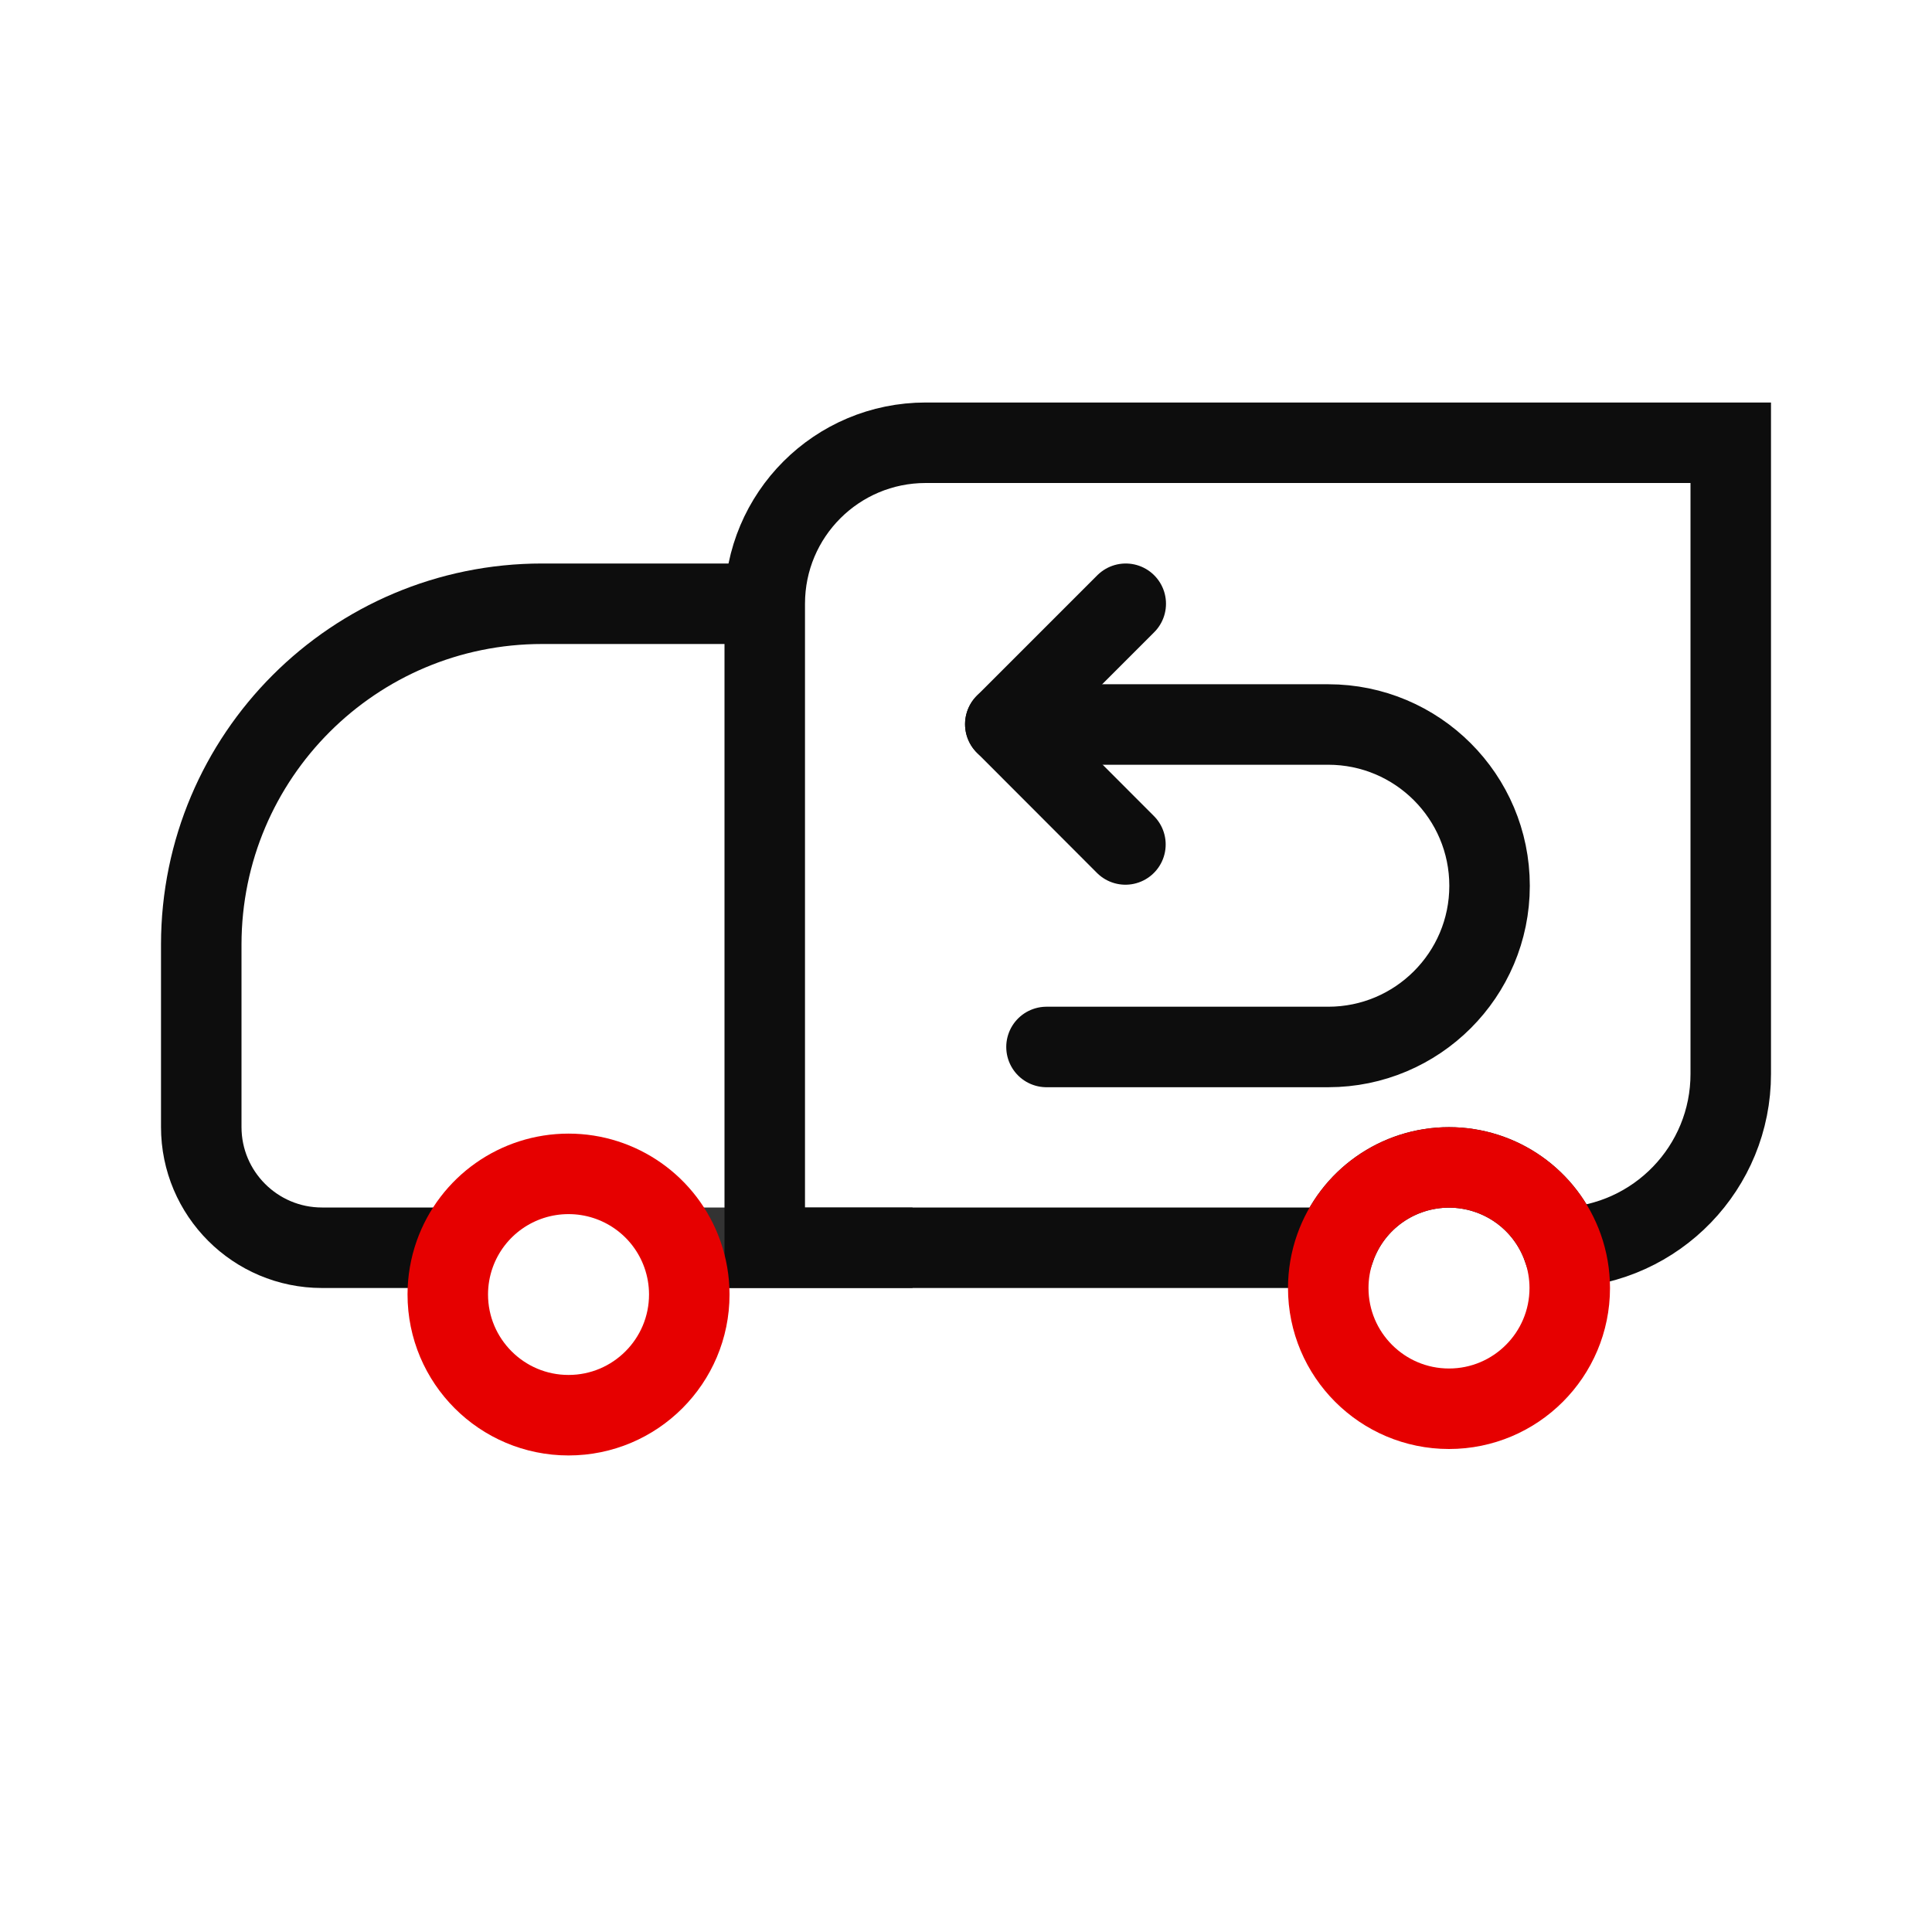 <?xml version="1.0" encoding="utf-8"?>
<!-- Generator: Adobe Illustrator 26.0.2, SVG Export Plug-In . SVG Version: 6.00 Build 0)  -->
<svg version="1.1" id="Ebene_1" xmlns="http://www.w3.org/2000/svg" xmlns:xlink="http://www.w3.org/1999/xlink" x="0px" y="0px"
	 width="192px" height="192px" viewBox="0 0 192 192" style="enable-background:new 0 0 192 192;" xml:space="preserve">
<style type="text/css">
	.st0{fill:none;stroke:#333333;stroke-width:8;stroke-linejoin:round;stroke-miterlimit:1;}
	.st1{fill:none;stroke:#0D0D0D;stroke-width:8;stroke-linejoin:round;stroke-miterlimit:1;}
	.st2{fill:none;stroke:#0D0D0D;stroke-width:8;stroke-miterlimit:2.5;}
	.st3{fill:none;stroke:#E60000;stroke-width:8;stroke-linejoin:round;stroke-miterlimit:1;}
	.st4{fill:none;stroke:#0D0D0D;stroke-width:8;stroke-linecap:round;stroke-linejoin:round;stroke-miterlimit:1;}
</style>
<path class="st0" d="M67.312,124h23.375"/>
<path class="st1" d="M76,60H53.875C35.172,60,20.016,75.156,20,93.859V112c0,6.625,5.375,12,12,12h12.688"/>
<path class="st2" d="M76,60v64h56.688c1.703-4.797,6.234-7.984,11.312-7.984s9.609,3.188,11.312,7.984
	c9.312-0.328,16.703-7.984,16.688-17.297V44H92C83.156,44,76,51.156,76,60z"/>
<path class="st3" d="M132,128c0,6.625,5.375,12,12,12s12-5.375,12-12c0-1.359-0.234-2.719-0.688-4
	c-1.703-4.797-6.234-7.984-11.312-7.984s-9.609,3.188-11.312,7.984C132.234,125.281,132,126.641,132,128z"/>
<path class="st4" d="M99.906,71.969l11.938,11.953"/>
<path class="st4" d="M104,104.047h28c8.844,0,16.031-7.172,16.031-16.016C148.031,79.172,140.844,72,132,72h-28.688"/>
<path class="st4" d="M111.875,60L99.906,71.969"/>
<path class="st3" d="M44.5,128.641c0,6.625,5.375,12,12,12s12-5.375,12-12c0-1.359-0.234-2.719-0.688-4
	c-1.703-4.797-6.234-7.984-11.312-7.984s-9.609,3.188-11.312,7.984C44.734,125.922,44.5,127.281,44.5,128.641z"/>
</svg>
